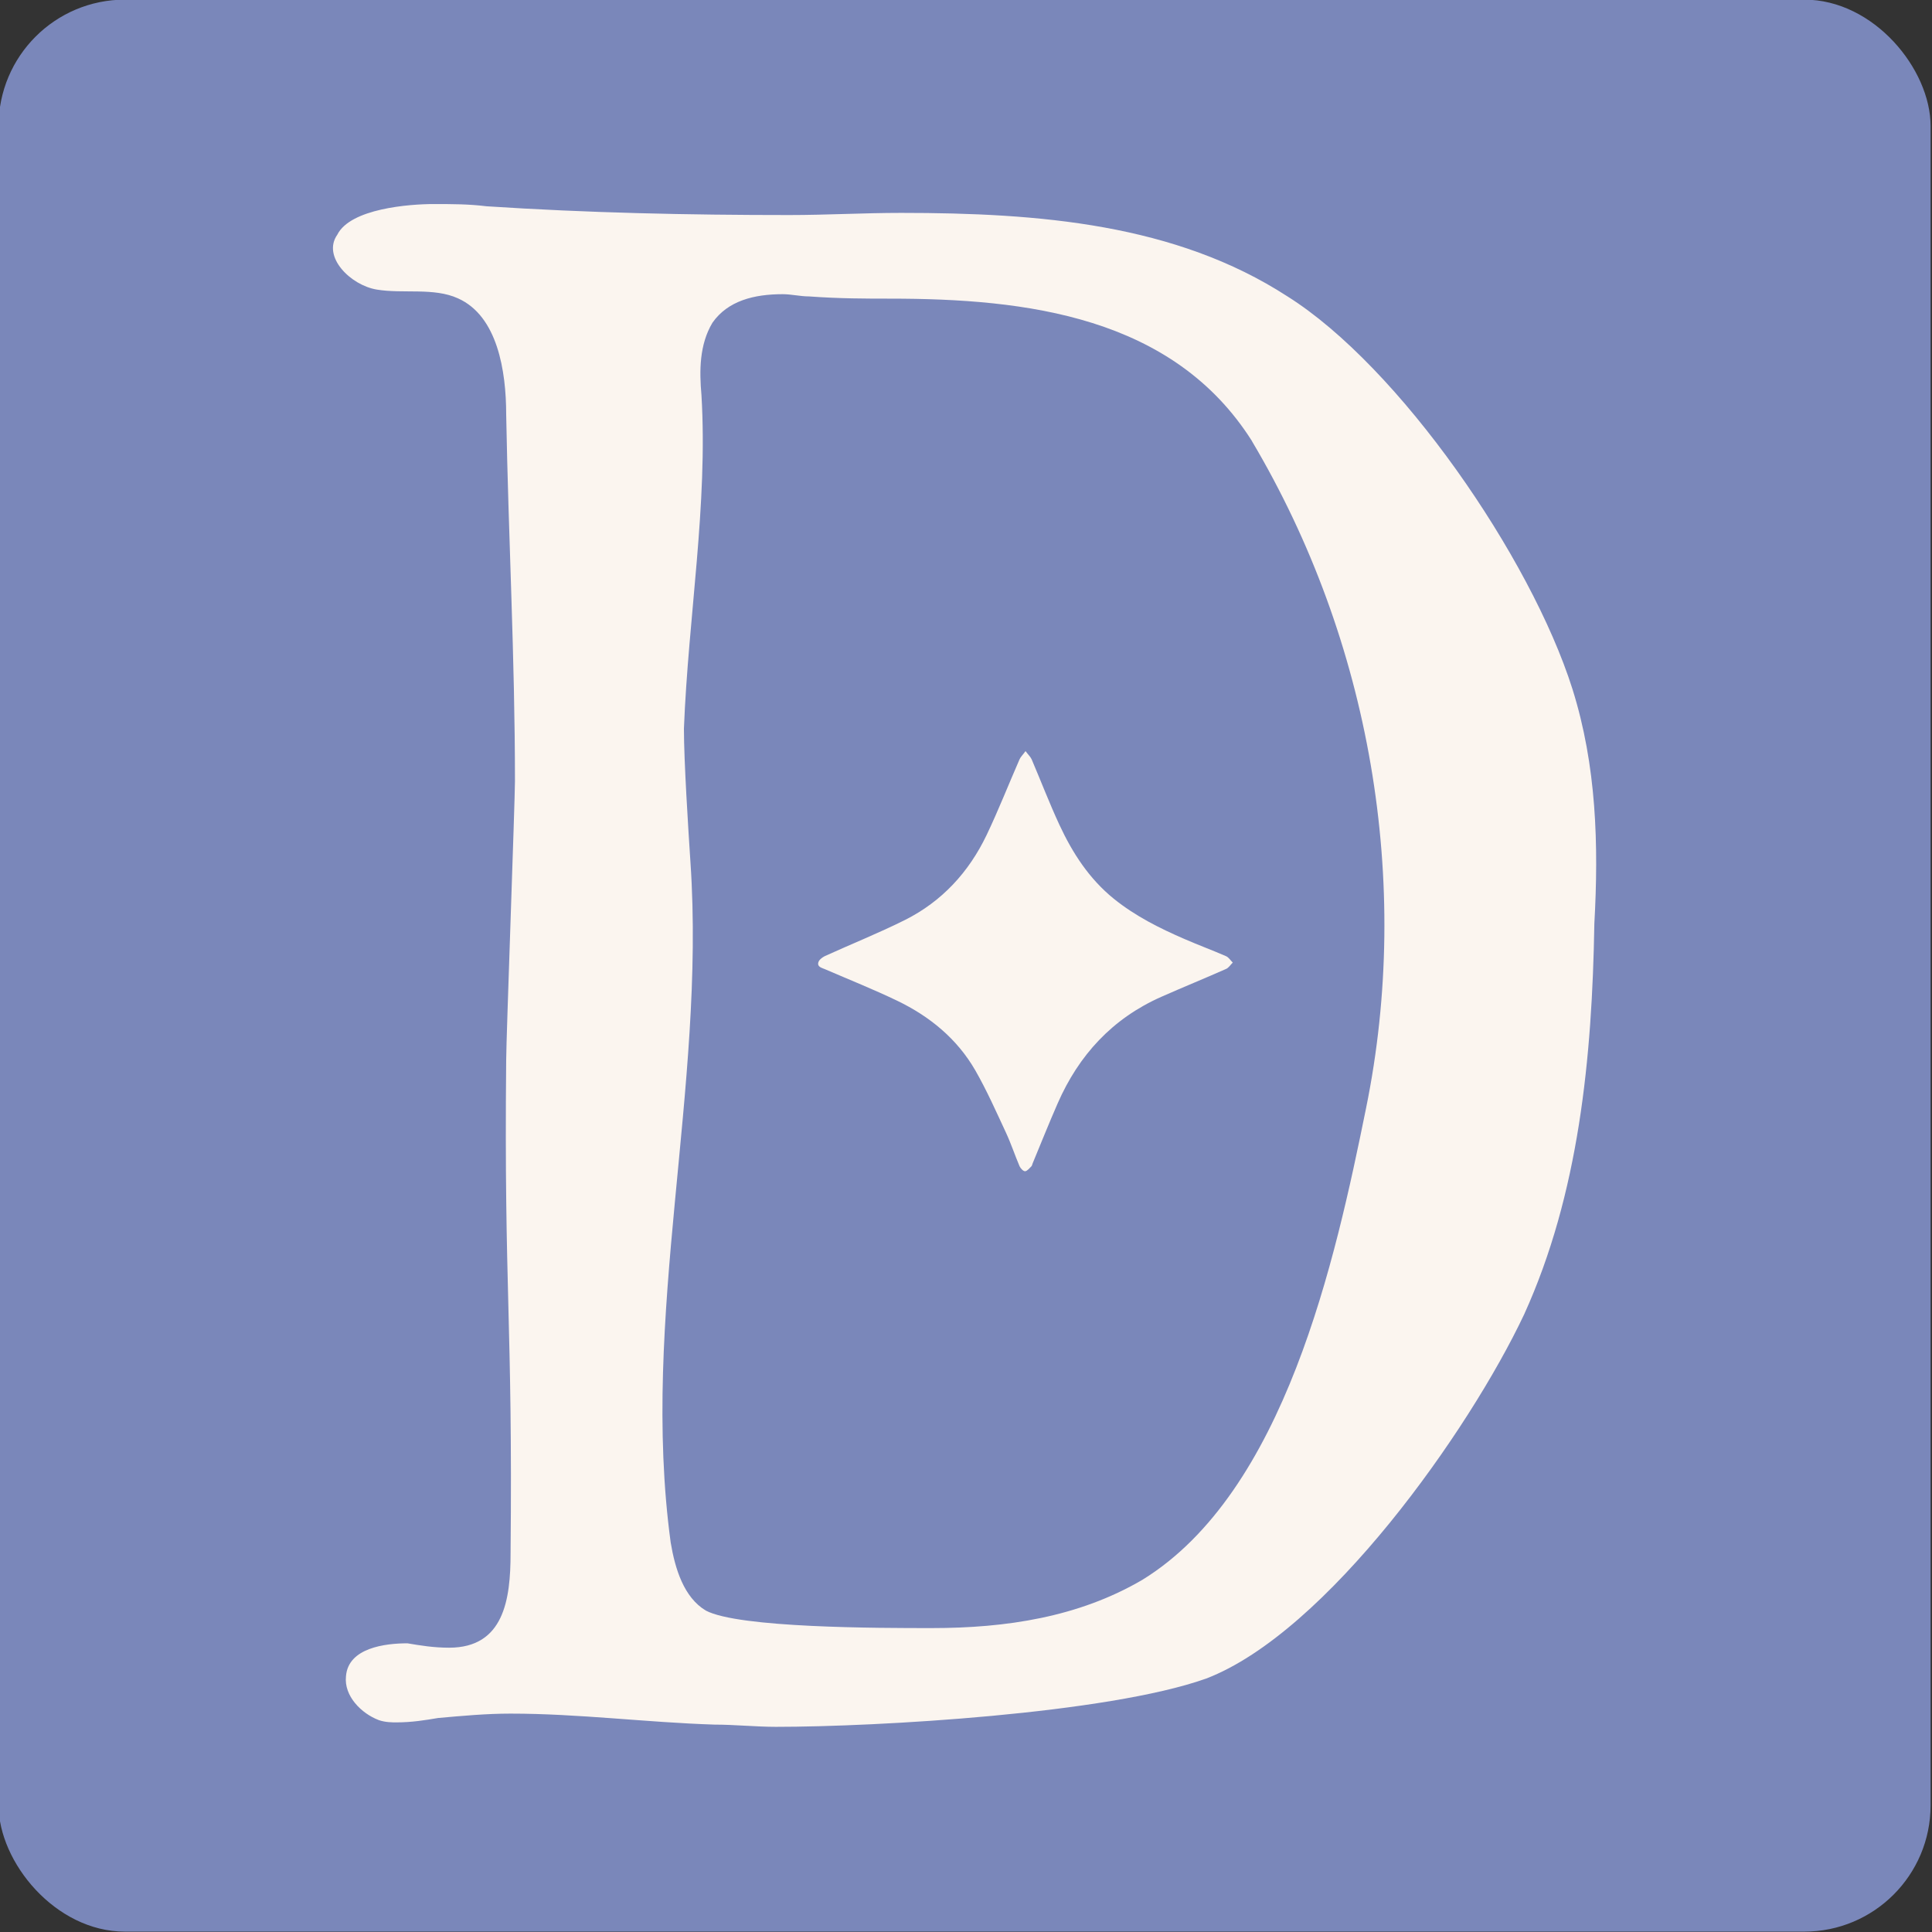 <?xml version="1.0" encoding="UTF-8"?> <svg xmlns="http://www.w3.org/2000/svg" id="Layer_1" data-name="Layer 1" version="1.1" viewBox="0 0 260 260"><rect x="0" y="0" width="260" height="260" fill="#333333" stroke="none"/><defs><style> .cls-1 { fill: #fbf5ef; } .cls-1, .cls-2 { stroke-width: 0px; } .cls-2 { fill: #7a87ba; } </style></defs><rect class="cls-2" x="-.19" y="-.05" width="260" height="260" rx="17" ry="17"></rect><g><path class="cls-1" d="M214.56,124.34c-.3,18.01-2.07,36.32-9.45,52.55-7.38,15.65-26.57,42.81-42.81,49.01-13.28,4.72-44.29,6.49-57.87,6.49-2.66,0-5.61-.3-8.27-.3-9.15-.29-18.3-1.48-27.46-1.48-3.25,0-6.5.3-9.74.59-1.77.3-3.54.59-5.61.59-.59,0-1.48,0-2.36-.3-2.36-.89-4.72-3.25-4.43-5.91.3-3.84,5.31-4.43,8.27-4.43,1.77.3,3.54.59,5.61.59,7.38,0,8.27-6.5,8.27-12.7.3-31.3-.89-35.13-.59-66.43,0-2.66,1.18-34.84,1.18-37.5,0-16.53-.88-32.77-1.18-49.31,0-5.91-1.18-13.28-6.49-15.65-3.25-1.48-7.38-.59-10.93-1.18-3.54-.59-7.38-4.43-5.31-7.38,1.77-3.54,9.74-4.13,12.99-4.13,2.36,0,4.72,0,7.09.3,13.58.89,27.16,1.18,40.74,1.18,5.02,0,10.04-.29,15.06-.29,18.6,0,36.91,1.48,51.96,11.22,15.06,9.45,32.77,35.13,38.38,52.85,3.25,10.33,3.54,20.96,2.95,31.59ZM168.5,59.38c-10.63-16.83-30.41-19.19-48.71-19.19-3.25,0-6.79,0-10.92-.3-1.18,0-2.36-.3-3.54-.3-3.84,0-7.38.88-9.45,3.84-1.77,2.95-1.77,6.49-1.48,9.74.88,14.76-1.77,29.82-2.36,44.88,0,4.43.59,13.58.88,18.01,2.07,30.41-6.79,61.12-2.66,91.53.59,3.54,1.77,7.38,4.72,9.15,4.43,2.36,23.33,2.36,30.41,2.36,10.04,0,19.78-1.48,28.34-6.49,19.19-11.81,25.98-43.11,30.11-63.48,6.2-30.41.59-62.89-15.35-89.75Z"></path><path class="cls-1" d="M138.01,101.08c.38.51.68.78.83,1.12,1.25,2.93,2.39,5.91,3.73,8.8,1.76,3.79,4.01,7.27,7.32,9.95,2.89,2.33,6.16,3.97,9.54,5.43,1.84.8,3.73,1.5,5.57,2.3.36.16.6.57.9.86-.3.29-.55.71-.91.86-2.89,1.28-5.82,2.47-8.71,3.75-6.57,2.91-11.1,7.83-13.95,14.35-1.17,2.67-2.25,5.38-3.37,8.08-.05.12-.07.28-.15.37-.27.25-.55.64-.85.67-.24.02-.62-.38-.75-.67-.64-1.5-1.15-3.06-1.84-4.54-1.31-2.81-2.57-5.66-4.11-8.35-2.45-4.26-6.14-7.28-10.53-9.39-3.18-1.53-6.47-2.84-9.71-4.24-.44-.19-1.06-.31-.89-.92.09-.34.53-.68.89-.85,3.58-1.63,7.24-3.09,10.76-4.85,4.99-2.5,8.61-6.45,11-11.45,1.59-3.33,2.94-6.78,4.42-10.16.14-.33.43-.59.81-1.12Z"></path></g></svg> 